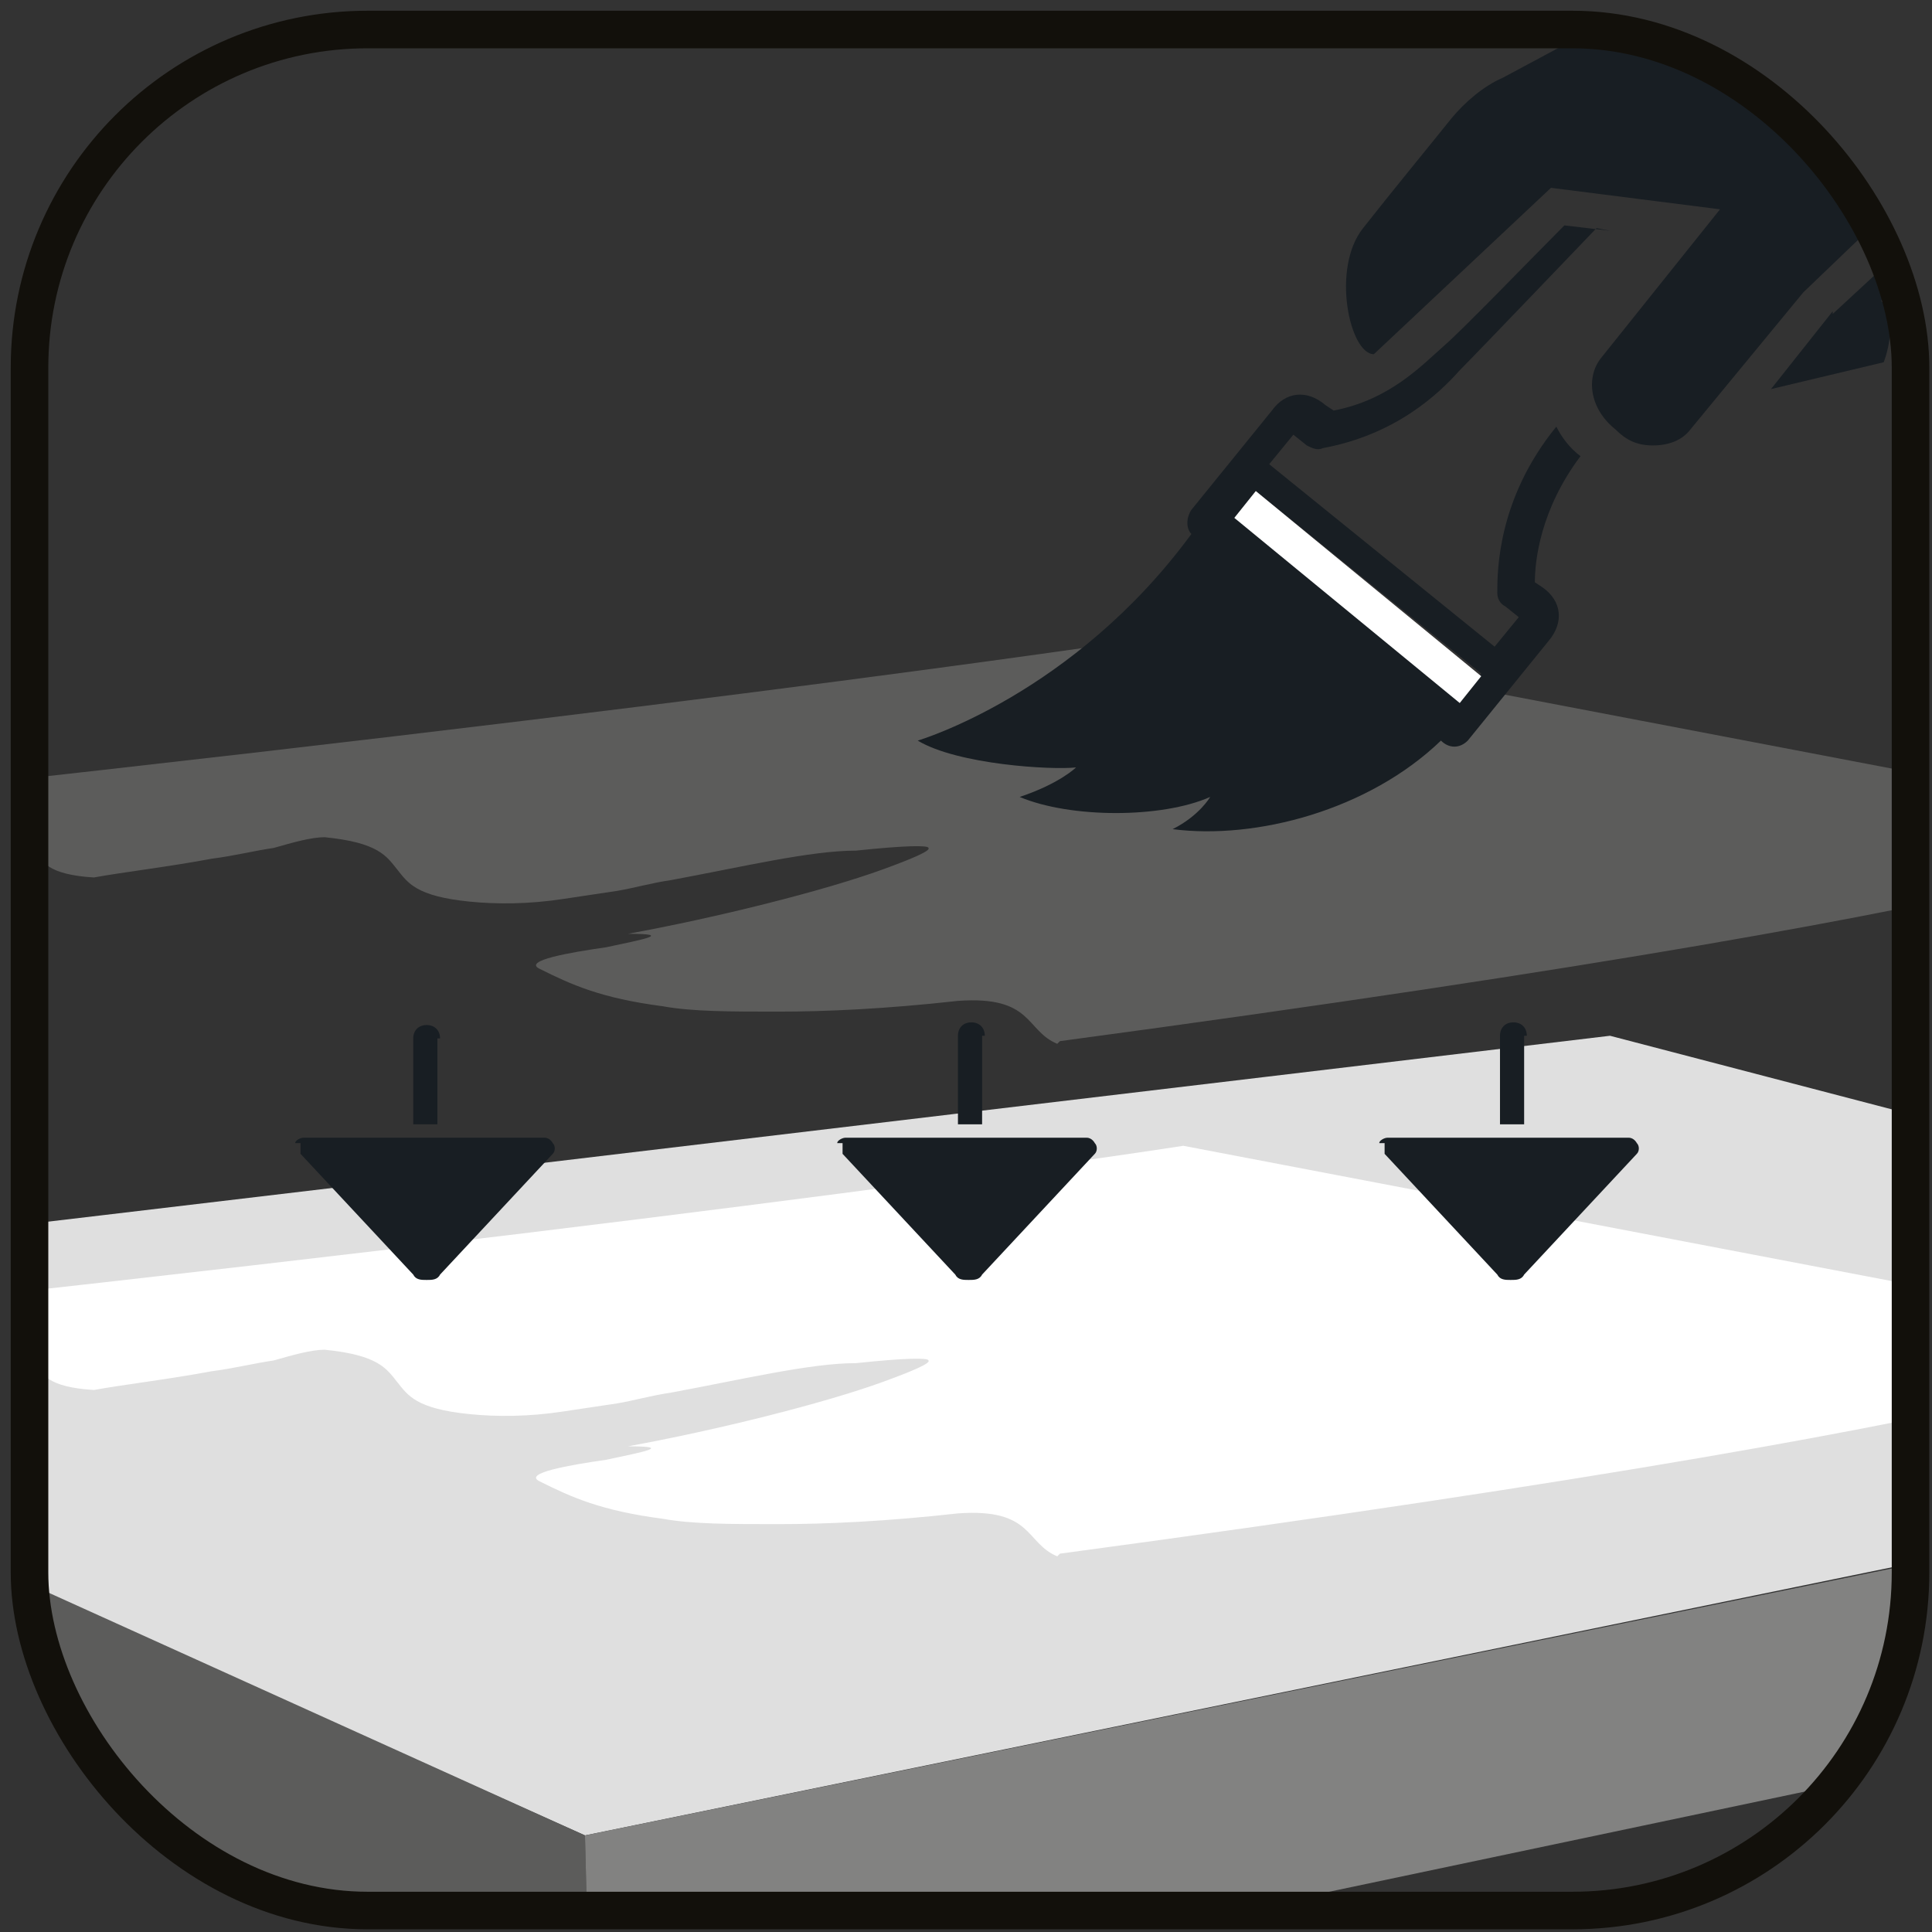 <?xml version="1.0" encoding="UTF-8"?>
<svg id="Livello_1" data-name="Livello 1" xmlns="http://www.w3.org/2000/svg" xmlns:xlink="http://www.w3.org/1999/xlink" version="1.1" viewBox="0 0 72 72">
  <rect x="0" y="0" width="72" height="72" fill="#333333" stroke="none"/>
  <defs>
    <clipPath id="clippath">
      <rect x="1.1" y="1.1" width="70.1" height="70.1" rx="12.6" ry="12.6" fill="none" stroke-width="0"/>
    </clipPath>
  </defs>
  <g clip-path="url(#clippath)">
    <g>
      <path d="M-22.9,48.4c.9,0,82.9-9.8,82.9-9.8l47.1,12.3-85.3,17.5-44.7-20Z" fill="#dfdfdf" stroke-width="0"/>
      <polygon points="-22.4 56.3 -22.4 48.4 21.8 68.4 22 76.3 -22.4 56.3" fill="#5c5c5b" stroke-width="0"/>
      <polygon points="21.8 68.4 106.5 51.1 106.5 58.5 22 76.3 21.8 68.4" fill="#828281" stroke-width="0"/>
    </g>
    <path d="M39.4,58c-1.2-.5-.9-1.8-3.7-1.6-2.7.3-4.9.4-6.7.4-1.8,0-3.2,0-4.3-.2-2.3-.3-3.4-.8-4.6-1.4-.6-.3,1.1-.6,2.5-.8,1.4-.3,2.5-.5.8-.5,3.3-.6,7.3-1.6,9.5-2.4,1.1-.4,1.8-.7,1.7-.8,0-.1-.8-.1-2.7.1-1.7,0-4.2.6-6.9,1.1-.7.1-1.4.3-2,.4-.7.1-1.3.2-2,.3-1.3.2-2.5.2-3.5.1-2-.2-2.3-.7-2.7-1.2-.4-.5-.7-1-2.7-1.2-.5,0-1.2.2-1.9.4-.7.1-1.5.3-2.3.4-1.6.3-3.3.5-4.4.7-1.7-.1-2-.6-2.1-1-.2-.4-.2-.8-1.3-.6-3.8.2-11.8-.7-9.1-1,36.5-3.9,53.1-6.5,53.1-6.5l37.7,7.2s-1.4,2.5-42.3,8Z" fill="#fff" fill-rule="evenodd" stroke-width="0"/>
    <rect x="2.6" y="2.6" width="67.2" height="67.2" rx="12.1" ry="12.1" fill="none" stroke-width="0"/>
    <path d="M39.4,38.9c-1.2-.5-.9-1.8-3.7-1.6-2.7.3-4.9.4-6.7.4-1.8,0-3.2,0-4.3-.2-2.3-.3-3.4-.8-4.6-1.4-.6-.3,1.1-.6,2.5-.8,1.4-.3,2.5-.5.8-.5,3.3-.6,7.3-1.6,9.5-2.4,1.1-.4,1.8-.7,1.7-.8,0-.1-.8-.1-2.7.1-1.7,0-4.2.6-6.9,1.1-.7.1-1.4.3-2,.4-.7.1-1.3.2-2,.3-1.3.2-2.5.2-3.5.1-2-.2-2.3-.7-2.7-1.2-.4-.5-.7-1-2.7-1.2-.5,0-1.2.2-1.9.4-.7.1-1.5.3-2.3.4-1.6.3-3.3.5-4.4.7-1.7-.1-2-.6-2.1-1-.2-.4-.2-.8-1.3-.6-3.8.2-11.8-.7-9.1-1,36.5-3.9,53.1-6.5,53.1-6.5l37.7,7.2s-1.4,2.5-42.3,8Z" fill="#5c5c5b" fill-rule="evenodd" stroke-width="0"/>
    <g>
      <g>
        <path d="M60,8.6l-1.7-.2c-1.2,1.2-3.8,3.9-4.5,4.5-.8.7-2,2-4.1,2.4l-.3-.2c-.7-.6-1.5-.5-2,.2l-3,3.7c-.2.3-.2.7,0,.9-4.4,6-10.2,7.7-10.2,7.7,1.5.9,5,1.1,5.9,1,0,0-.6.6-2.1,1.1,1.9.8,5.3.8,7.1,0,0,0-.4.7-1.4,1.2,3.1.4,7.3-.7,10-3.3.3.3.7.3,1,0l3-3.7c.6-.7.5-1.5-.2-2l-.3-.2c0-.8.2-2.7,1.7-4.7-.4-.3-.7-.7-.9-1.1-2.2,2.7-2.2,5.4-2.2,6.2,0,.2.1.4.3.5l.5.4-.9,1.1-8.4-6.8.9-1.1.5.4c.2.1.4.2.6.1,2.7-.5,4.3-2,5.1-2.9.6-.6,5.1-5.3,5.1-5.3ZM46,19.3l.8-1,8.4,6.8-.8,1-8.3-6.9Z" fill="#181e23" stroke-width="0"/>
        <path d="M68.3,11.7l4-3.7c1,.8.3,2.6.3,2.6l-2.5.6c.7.8.1,2.3.1,2.3l-4.2,1,2.3-2.9Z" fill="#181e23" stroke-width="0"/>
        <path d="M64.1,7.8l-6.3-.8-6.6,6.2c-.9,0-1.6-3.2-.4-4.7,1.1-1.4,2.5-3.1,3.3-4.1.5-.6,1.2-1.2,1.9-1.5l8.4-4.5,1.1-3.6h8.3s-.3,8.3-.3,8.3c0,1.6-.6,2.4-1.4,3.1l-4.9,4.7-4.2,5.1c-.3.4-.8.6-1.4.6s-1-.2-1.4-.6c-1-.8-1.1-2-.5-2.7l4.4-5.5Z" fill="#181e23" stroke-width="0"/>
      </g>
      <polygon points="46 19.3 46.8 18.3 55.2 25.2 54.4 26.2 46 19.3" fill="#fff" stroke-width="0"/>
    </g>
    <g>
      <path d="M36.7,38.6c0-.3-.2-.5-.5-.5s-.5.2-.5.5v3.3h.9v-3.3Z" fill="#181e23" stroke-width="0"/>
      <path d="M31.4,42.6c0,.1,0,.3,0,.4l4.2,4.5c.1.2.3.2.5.2s.4,0,.5-.2l4.2-4.5h0c.1-.1.1-.3,0-.4,0,0-.1-.2-.3-.2h-9c-.1,0-.3.1-.3.2Z" fill="#181e23" stroke-width="0"/>
      <path d="M51.6,42.6c0,.1,0,.3,0,.4l4.2,4.5c.1.2.3.2.5.2s.4,0,.5-.2l4.2-4.5h0c.1-.1.1-.3,0-.4,0,0-.1-.2-.3-.2h-9c-.1,0-.3.1-.3.2Z" fill="#181e23" stroke-width="0"/>
      <path d="M56.9,38.6c0-.3-.2-.5-.5-.5s-.5.2-.5.5v3.3h.9v-3.3Z" fill="#181e23" stroke-width="0"/>
      <path d="M11.2,42.6c0,.1,0,.3,0,.4l4.2,4.5c.1.2.3.2.5.2s.4,0,.5-.2l4.2-4.5h0c.1-.1.1-.3,0-.4,0,0-.1-.2-.3-.2h-9c-.1,0-.3.1-.3.2Z" fill="#181e23" stroke-width="0"/>
      <path d="M16.4,38.7c0-.3-.2-.5-.5-.5s-.5.2-.5.5v3.2h.9v-3.2Z" fill="#181e23" stroke-width="0"/>
    </g>
  </g>
  <rect x="1.1" y="1.1" width="70.1" height="70.1" rx="12.6" ry="12.6" fill="none" stroke="#12100b" stroke-miterlimit="10" stroke-width="1.4"/>
</svg>